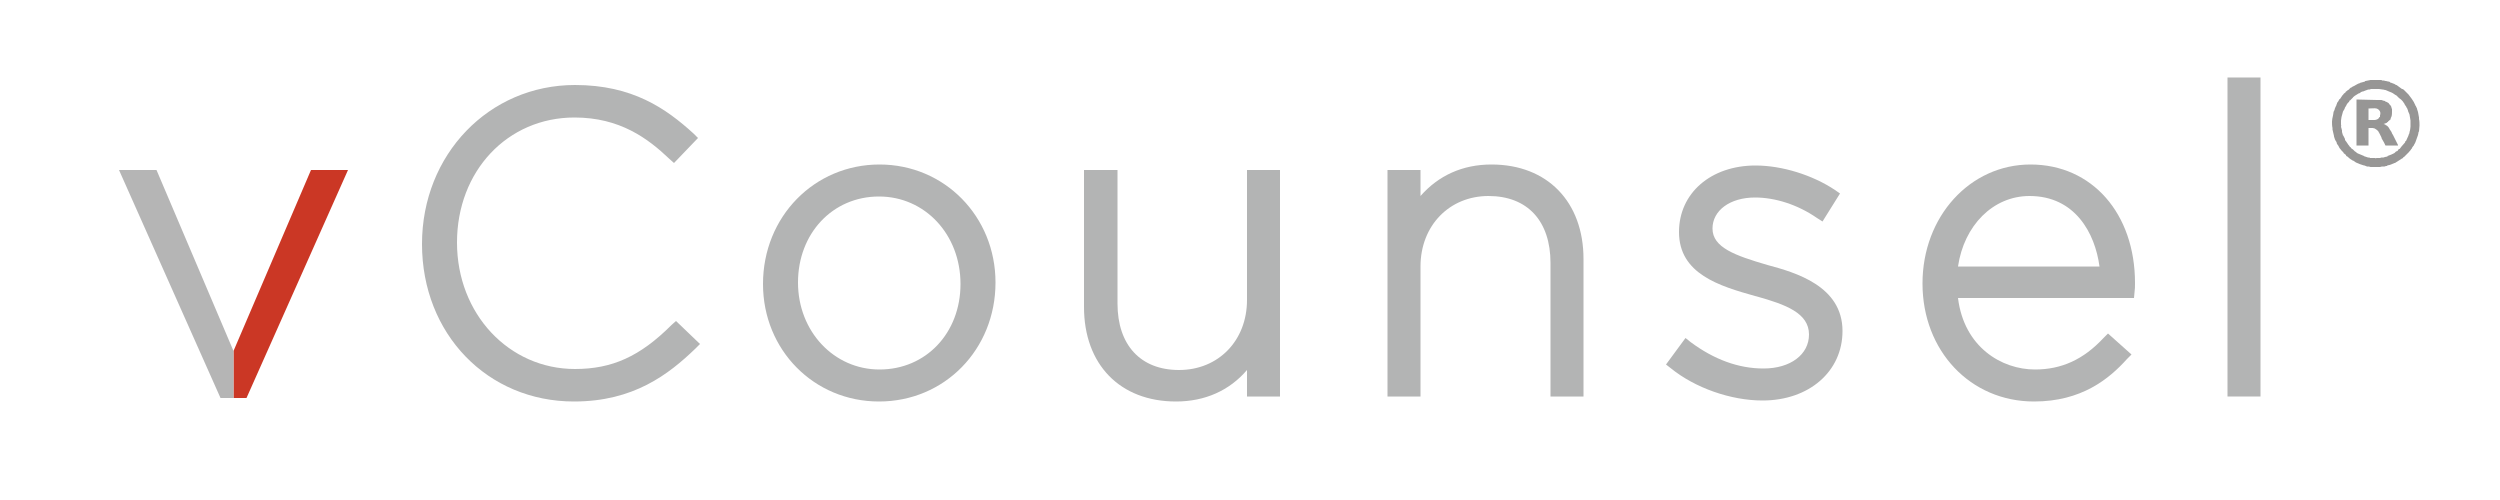 <?xml version="1.0" encoding="UTF-8"?>
<!DOCTYPE svg PUBLIC "-//W3C//DTD SVG 1.1//EN" "http://www.w3.org/Graphics/SVG/1.1/DTD/svg11.dtd">
<!-- Creator: CorelDRAW X7 -->
<svg xmlns="http://www.w3.org/2000/svg" xml:space="preserve" width="50mm" height="10mm" version="1.1" style="shape-rendering:geometricPrecision; text-rendering:geometricPrecision; image-rendering:optimizeQuality; fill-rule:evenodd; clip-rule:evenodd"
viewBox="0 0 5000 1000"
 xmlns:xlink="http://www.w3.org/1999/xlink">
 <defs>
  <style type="text/css">
   <![CDATA[
    .fil3 {fill:#979695}
    .fil0 {fill:#B3B4B4;fill-rule:nonzero}
    .fil1 {fill:#cb3725;fill-rule:nonzero}
    .fil2 {fill:#B5B5B5;fill-rule:nonzero}
   ]]>
  </style>
 </defs>
 <g id="Слой_x0020_1">
  <g id="_2607544762336">
   <g>
    <g>
     <path class="fil0" d="M1148 803c-173,0 -304,-135 -304,-315 0,-179 134,-318 306,-318 115,0 182,47 237,97l9 9 -48 50 -9 -8c-43,-41 -99,-83 -190,-83 -134,0 -235,107 -235,250 0,143 104,253 236,253 74,0 130,-25 193,-88l9 -8 48 46 -9 9c-54,52 -124,106 -243,106z"/>
     <path class="fil0" d="M1758 803c-130,0 -232,-103 -232,-235 0,-135 103,-239 233,-239 130,0 232,104 232,236 0,134 -102,238 -233,238zm0 -410l0 0c-93,0 -162,74 -162,172 0,98 72,174 163,174 93,0 162,-73 162,-171 0,-99 -71,-175 -163,-175z"/>
     <path class="fil0" d="M2352 803c-112,0 -184,-74 -184,-189l0 -274 67 0 0 267c0,83 46,133 123,133 79,0 136,-59 136,-140l0 -260 66 0 0 453 -66 0 0 -53c-35,41 -84,63 -142,63z"/>
     <path class="fil0" d="M3101 793l0 -267c0,-84 -46,-134 -124,-134 -78,0 -136,59 -136,141l0 260 -66 0 0 -453 66 0 0 52c36,-41 84,-63 142,-63 112,0 184,75 184,189l0 275 -66 0z"/>
     <path class="fil0" d="M3525 801c-63,0 -135,-25 -184,-65l-9 -7 39 -53 10 8c47,35 96,53 146,53 54,0 91,-28 91,-68 0,-43 -47,-60 -104,-76l-4 -1c-71,-20 -152,-44 -152,-128 0,-78 64,-133 153,-133 53,0 114,19 159,49l10 7 -35 56 -11 -7c-39,-27 -84,-41 -124,-41 -50,0 -85,26 -85,62 0,38 45,54 110,73 56,15 150,42 150,132 0,81 -67,139 -160,139z"/>
     <path class="fil0" d="M4068 803c-127,0 -223,-101 -223,-236 0,-134 95,-238 216,-238 123,0 209,98 209,237 0,8 0,11 -1,19l-1 11 -352 0c12,98 87,143 154,143 53,0 97,-20 137,-63l9 -9 47 42 -9 9c-36,40 -91,85 -186,85zm131 -270l0 0c-9,-67 -49,-141 -140,-141 -73,0 -131,59 -143,141l283 0z"/>
     <polygon class="fil0" points="4455,793 4455,155 4521,155 4521,793 "/>
     <polygon class="fil1" points="493,796 696,340 622,340 467,702 467,702 467,796 "/>
     <polygon class="fil2" points="238,340 441,796 467,796 467,702 313,340 "/>
    </g>
   </g>
   <g>
    <g>
     <path class="fil3" d="M4682 249c0,-2 0,-4 0,-6 0,0 0,-1 0,-2 0,-1 1,-6 1,-7l3 -11c1,-2 2,-3 3,-5l1 -3c1,-1 1,-2 2,-3l2 -4c1,-1 3,-4 4,-4l1 -3c1,0 1,0 1,0l6 -6c0,-1 1,-1 2,-2 0,0 1,-1 1,-1l8 -5c1,0 2,-1 3,-1l2 -2c1,0 1,0 1,0 0,0 0,0 1,-1l2 0c0,0 0,0 0,0l5 -2c2,-1 4,-1 5,-2 1,0 2,0 2,0 1,0 1,0 1,0 1,0 2,-1 3,-1 1,0 2,0 4,0 1,0 2,0 4,0 2,0 4,0 6,0 0,0 1,0 2,0 0,0 6,1 7,1 0,0 1,0 1,0 1,0 3,1 4,1 0,0 1,0 1,0l7 3 5 2c2,1 4,2 5,3l3 2c1,0 2,1 3,2 0,0 1,1 1,1 1,1 2,2 3,3 1,1 3,2 4,3l1 1c0,0 0,0 0,0l1 1c1,1 2,2 3,4 0,0 0,0 1,1l2 4c1,1 3,4 3,5 0,0 0,0 1,1l2 5c0,0 0,0 0,0 0,1 0,1 0,1l3 7c0,2 2,10 2,12 0,1 0,3 0,4l0 4c0,1 0,3 0,4 0,2 -1,9 -2,11 0,0 0,0 0,1 0,1 -1,4 -2,5 0,0 0,0 0,0 0,1 0,1 0,1l-5 11c0,0 0,0 -1,0 0,0 0,0 0,0 0,1 -1,2 -1,3l-7 8 -3 4c0,0 0,0 -1,1 0,0 0,0 0,0 0,0 0,0 -1,0l-2 2c0,0 0,0 0,1 -1,0 -1,0 -1,1l-3 1c-1,1 -2,2 -3,3l-2 1c-1,1 -3,1 -4,2l-8 3c0,0 0,0 0,1 -1,0 -4,1 -5,1l-3 1c-1,0 -2,0 -4,0l-3 1c-3,0 -5,0 -7,0 -1,0 -1,1 -1,1 -1,0 -1,-1 -1,-1l-3 0c-2,0 -3,0 -4,0 -1,0 -1,0 -2,0 -1,0 -1,0 -2,0 -1,-1 -1,-1 -2,-1 0,0 -1,0 -2,0l-6 -2c-1,0 -1,0 -2,-1l-12 -5c0,0 0,0 0,0l-2 -1c-1,-1 -3,-3 -4,-3 -1,-1 -3,-3 -4,-4l-3 -2c-1,-1 -2,-2 -2,-3 -1,0 -1,0 -1,0 0,0 0,0 0,0 0,0 0,0 0,0l-2 -3c0,0 -1,-1 -1,-1 -1,-2 -3,-4 -4,-6 0,0 0,0 0,0l-3 -4c0,-1 0,-1 0,-2 -1,-2 -2,-4 -3,-6 0,-1 -1,-1 -1,-1l-2 -7c0,-1 0,-2 0,-3l-1 -4c0,-1 -1,-2 -1,-4 1,-1 0,-2 0,-4zm-18 -6c0,4 0,9 1,13 0,0 0,1 0,2 0,0 0,1 0,1l3 13c0,0 0,0 0,1l2 6c1,2 2,4 3,5l1 4c1,1 2,2 3,4l2 4c0,0 0,0 0,0 2,2 3,4 4,5 0,0 1,1 1,1l3 3c0,1 0,1 0,1l5 4c0,0 0,1 0,1l2 2c0,0 0,0 1,0l2 2c0,0 0,0 0,0 1,1 1,1 1,1 1,1 3,2 4,3 0,0 0,0 0,0 0,0 0,0 0,0l2 1c1,1 1,1 1,1 0,0 1,0 1,0l6 4c2,1 5,2 7,3l6 2c1,0 2,1 4,1l5 2c0,0 0,0 1,0 2,0 4,0 6,1 1,0 5,0 7,0 4,0 8,0 12,0l4 -1c1,0 3,0 4,0 1,0 1,0 1,0l3 -1c0,0 0,0 1,0 0,0 0,0 1,0 0,-1 0,-1 1,-1 1,0 2,-1 4,-1 1,0 2,-1 3,-1l7 -3c0,0 0,0 1,0l3 -2c0,0 0,0 0,0l8 -5c1,-1 3,-2 5,-3 0,-1 1,-2 2,-2l1 -1c1,-1 1,-1 1,-1l7 -7c0,0 1,-1 1,-1l0 -1c0,0 0,0 1,0l3 -4c0,0 0,-1 1,-1l1 -2c0,0 0,0 0,0l1 -2c1,-1 1,-1 1,-1 0,0 0,-1 1,-1l0 0c0,0 0,0 0,0 1,-3 3,-5 4,-8l5 -14 1 -5c0,-1 0,-1 0,-1 0,0 1,-1 1,-1 0,-3 1,-9 1,-12 0,-4 0,-9 -1,-13 0,0 0,-1 0,-2 0,0 0,-1 0,-1l-2 -11c0,-1 -2,-5 -2,-7l-2 -4c0,-1 0,-1 -1,-1 0,-1 0,-1 0,-1l-3 -6c0,-1 -1,-1 -1,-2l-4 -6c-1,-1 -2,-3 -3,-4l-3 -4c-1,-1 -1,-1 -1,-1l-2 -2c0,0 0,0 0,0l-3 -3c-1,-1 -2,-2 -3,-3 -1,-1 -2,-2 -4,-2l-11 -8c0,0 0,0 -1,0 -1,-1 -2,-1 -3,-2l-8 -3c-1,0 -1,0 -1,0 0,-1 0,-1 0,-1l-3 -1c-1,0 -1,0 -1,0l-4 -1c-1,0 -1,0 -1,0 -2,-1 -4,-1 -6,-1 -1,0 -1,0 -2,-1 -1,0 -2,0 -3,0 -4,0 -15,0 -19,0l-5 1c-2,0 -3,1 -5,1 -1,0 -1,0 -1,1l-7 2c-1,0 -1,0 -1,0l-4 2c0,0 -1,0 -1,0l-11 6c-1,0 -2,1 -3,2 0,0 -1,0 -1,0 -1,1 -3,2 -4,4l-2 1c0,0 0,0 0,0l-5 4c0,0 0,0 0,1l-3 2c-1,1 -2,3 -3,4 0,0 0,0 0,0 0,0 -1,0 -1,0 0,1 0,1 0,1l-4 6c0,0 0,0 0,0 0,0 -1,0 -1,0 0,1 -2,3 -2,4 0,0 0,0 0,0l-3 4c0,1 0,2 -1,3 0,0 0,0 0,1l-2 4c-1,2 -2,5 -2,6l-2 4c0,0 0,1 0,1l-1 6c-1,4 -2,9 -2,12z"/>
     <path class="fil3" d="M4745 240l-8 0 0 -23c4,0 13,-1 16,0 3,1 4,2 6,4 0,0 0,0 0,1 0,0 1,0 1,1 1,2 1,5 0,8l0 3c0,0 0,0 -1,0l-2 3c-2,2 -6,3 -8,3 -2,0 -2,0 -4,0zm-32 51l24 0c0,0 0,0 0,-1l0 -34 8 0c2,0 5,1 6,2 1,1 2,1 3,2 1,1 2,2 3,3 0,0 0,0 0,0 0,1 0,1 0,1l1 1c1,2 4,8 5,10 0,0 0,1 0,1l1 2c1,2 3,5 4,7l2 4c0,0 0,1 1,2l25 0c0,-1 0,-1 0,-1l-10 -20c-1,-1 -3,-5 -3,-6 -1,-1 -3,-5 -4,-6l-1 -2c0,0 0,0 0,0l0 0c-2,-3 -4,-5 -7,-6 0,0 0,-1 -1,-1 0,0 -2,-1 -3,-1 0,0 0,0 0,0l3 -1c1,0 2,-1 2,-1 0,0 1,0 1,0l2 -2c1,0 1,0 1,0l0 -1c0,0 0,0 0,0 2,-1 3,-3 5,-4 0,-2 1,-3 1,-4l1 -2c1,-3 1,-7 1,-10 0,-1 0,-3 0,-5l-1 -2c0,-2 -1,-4 -2,-5 0,-1 -1,-1 -1,-1 -1,-1 -2,-3 -3,-4l0 0c-2,-1 -5,-3 -6,-3 -1,0 -1,0 -1,-1 -1,0 -5,-1 -7,-2l-6 0c-1,0 -2,0 -3,0l-41 -1 0 92z"/>
    </g>
   </g>
  </g>
 </g>
</svg>
